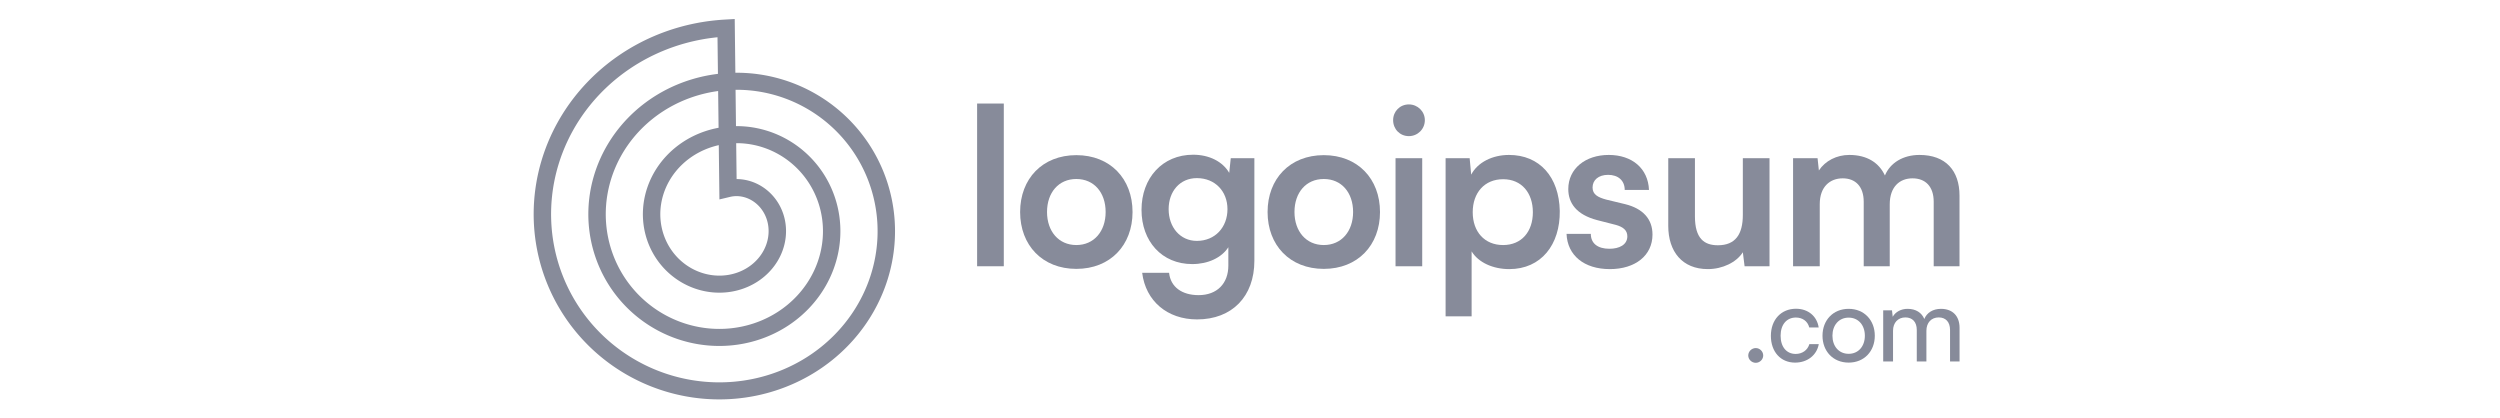 <svg width="239" height="40" viewBox="0 0 239 40" fill="none" xmlns="http://www.w3.org/2000/svg">
<path d="M95.963 25.454V9.898H93.412V25.454H95.963Z" fill="#878B9A"/>
<path d="M97.524 20.269C97.524 23.447 99.657 25.705 102.898 25.705C106.138 25.705 108.271 23.447 108.271 20.269C108.271 17.091 106.138 14.832 102.898 14.832C99.657 14.832 97.524 17.091 97.524 20.269ZM100.096 20.269C100.096 18.408 101.204 17.112 102.898 17.112C104.591 17.112 105.699 18.408 105.699 20.269C105.699 22.109 104.591 23.426 102.898 23.426C101.204 23.426 100.096 22.109 100.096 20.269Z" fill="#878B9A"/>
<path d="M109.129 20.06C109.129 23.071 111.074 25.246 113.98 25.246C115.486 25.246 116.782 24.639 117.43 23.636V25.392C117.43 27.086 116.364 28.215 114.586 28.215C112.997 28.215 111.91 27.441 111.764 26.082H109.192C109.526 28.779 111.596 30.536 114.44 30.536C117.786 30.536 119.918 28.34 119.918 24.932V15.126H117.66L117.514 16.526C116.886 15.439 115.59 14.791 114.064 14.791C111.116 14.791 109.129 17.028 109.129 20.06ZM111.722 19.997C111.722 18.283 112.809 17.028 114.419 17.028C116.176 17.028 117.346 18.304 117.346 19.997C117.346 21.712 116.176 23.029 114.419 23.029C112.83 23.029 111.722 21.733 111.722 19.997Z" fill="#878B9A"/>
<path d="M121.181 20.269C121.181 23.447 123.313 25.705 126.554 25.705C129.795 25.705 131.928 23.447 131.928 20.269C131.928 17.091 129.795 14.832 126.554 14.832C123.313 14.832 121.181 17.091 121.181 20.269ZM123.752 20.269C123.752 18.408 124.861 17.112 126.554 17.112C128.248 17.112 129.356 18.408 129.356 20.269C129.356 22.109 128.248 23.426 126.554 23.426C124.861 23.426 123.752 22.109 123.752 20.269Z" fill="#878B9A"/>
<path d="M134.689 13.014C135.525 13.014 136.215 12.345 136.215 11.487C136.215 10.651 135.525 9.982 134.689 9.982C133.831 9.982 133.183 10.651 133.183 11.487C133.183 12.345 133.831 13.014 134.689 13.014ZM133.413 25.455H135.964V15.126H133.413V25.455Z" fill="#878B9A"/>
<path d="M138.199 30.243H140.687V24.033C141.336 25.099 142.736 25.727 144.284 25.727C147.336 25.727 149.156 23.385 149.114 20.165C149.051 16.924 147.19 14.812 144.263 14.812C142.695 14.812 141.273 15.502 140.646 16.694L140.499 15.126H138.199V30.243ZM140.792 20.29C140.792 18.429 141.921 17.133 143.698 17.133C145.476 17.133 146.542 18.45 146.542 20.29C146.542 22.13 145.476 23.427 143.698 23.427C141.921 23.427 140.792 22.151 140.792 20.29Z" fill="#878B9A"/>
<path d="M149.761 22.36C149.844 24.409 151.433 25.727 153.901 25.727C156.326 25.727 157.978 24.43 157.978 22.423C157.978 20.938 157.058 19.935 155.364 19.517L153.545 19.078C152.772 18.868 152.249 18.597 152.249 17.927C152.249 17.217 152.813 16.715 153.733 16.715C154.695 16.715 155.323 17.258 155.323 18.157H157.643C157.56 16.108 156.033 14.812 153.796 14.812C151.58 14.812 149.928 16.108 149.928 18.074C149.928 19.412 150.702 20.52 152.688 21.043L154.486 21.503C155.155 21.691 155.573 22.005 155.573 22.59C155.573 23.406 154.8 23.782 153.859 23.782C152.73 23.782 152.082 23.259 152.082 22.36H149.761Z" fill="#878B9A"/>
<path d="M163.27 25.726C164.671 25.726 166.009 25.078 166.615 24.116L166.783 25.455H169.166V15.126H166.615V20.541C166.615 22.402 165.904 23.447 164.232 23.447C162.935 23.447 162.036 22.82 162.036 20.687V15.126H159.485V21.586C159.485 24.054 160.824 25.726 163.27 25.726Z" fill="#878B9A"/>
<path d="M173.968 25.455V19.517C173.968 17.844 174.951 17.049 176.164 17.049C177.376 17.049 178.171 17.823 178.171 19.287V25.455H180.659V19.538C180.659 17.844 181.621 17.049 182.834 17.049C184.067 17.049 184.862 17.823 184.862 19.287V25.455H187.329V18.701C187.329 16.317 186.012 14.812 183.503 14.812C181.935 14.812 180.701 15.565 180.199 16.777C179.635 15.565 178.505 14.812 176.791 14.812C175.578 14.812 174.491 15.377 173.885 16.297L173.759 15.126H171.417V25.455H173.968Z" fill="#878B9A"/>
<path d="M167.853 34.685C168.233 34.685 168.563 34.365 168.563 33.985C168.563 33.595 168.233 33.275 167.853 33.275C167.463 33.275 167.133 33.595 167.133 33.985C167.133 34.365 167.463 34.685 167.853 34.685Z" fill="#878B9A"/>
<path d="M169.296 32.106C169.296 33.636 170.236 34.666 171.606 34.666C172.786 34.666 173.686 33.956 173.876 32.896H172.976C172.806 33.486 172.286 33.836 171.666 33.836C170.786 33.836 170.226 33.156 170.226 32.096C170.226 31.016 170.816 30.356 171.686 30.356C172.286 30.356 172.806 30.676 172.966 31.306H173.866C173.706 30.236 172.866 29.516 171.696 29.516C170.276 29.516 169.296 30.566 169.296 32.106Z" fill="#878B9A"/>
<path d="M174.231 32.095C174.231 33.565 175.231 34.665 176.731 34.665C178.231 34.665 179.231 33.565 179.231 32.095C179.231 30.625 178.231 29.525 176.731 29.525C175.231 29.525 174.231 30.625 174.231 32.095ZM175.181 32.095C175.181 31.095 175.791 30.365 176.731 30.365C177.671 30.365 178.281 31.095 178.281 32.095C178.281 33.095 177.671 33.825 176.731 33.825C175.791 33.825 175.181 33.095 175.181 32.095Z" fill="#878B9A"/>
<path d="M180.974 34.555V31.615C180.974 30.845 181.454 30.345 182.154 30.345C182.824 30.345 183.244 30.775 183.244 31.545V34.555H184.164V31.625C184.164 30.845 184.634 30.345 185.344 30.345C186.004 30.345 186.424 30.775 186.424 31.545V34.555H187.334V31.345C187.334 30.215 186.674 29.525 185.554 29.525C184.794 29.525 184.204 29.895 183.964 30.495C183.714 29.895 183.164 29.525 182.364 29.525C181.754 29.525 181.214 29.805 180.944 30.285L180.874 29.665H180.034V34.555H180.974Z" fill="#878B9A"/>
<path fill-rule="evenodd" clip-rule="evenodd" d="M51.018 20.396L51.02 20.214L51.023 20.032L51.029 19.849L51.036 19.667L51.045 19.485L51.057 19.302L51.07 19.12L51.084 18.938L51.101 18.756L51.12 18.574L51.14 18.392L51.163 18.21L51.187 18.029L51.213 17.847L51.241 17.666L51.271 17.485L51.302 17.304L51.336 17.123L51.371 16.943L51.409 16.763L51.448 16.583L51.489 16.404L51.532 16.224L51.576 16.046L51.623 15.867L51.671 15.689L51.722 15.512L51.774 15.335L51.828 15.158L51.883 14.982L51.941 14.806L52.001 14.63L52.062 14.455L52.125 14.281L52.19 14.107L52.256 13.934L52.325 13.762L52.395 13.59L52.467 13.418L52.541 13.248L52.617 13.078L52.694 12.908L52.773 12.74L52.854 12.572L52.937 12.404L53.021 12.238L53.107 12.072L53.195 11.907L53.285 11.743L53.376 11.58L53.469 11.417L53.564 11.255L53.66 11.095L53.759 10.935L53.858 10.776L53.96 10.618L54.063 10.461L54.168 10.304L54.274 10.149L54.382 9.995L54.492 9.842L54.603 9.689L54.716 9.538L54.831 9.388L54.947 9.239L55.064 9.091L55.184 8.944L55.304 8.798L55.427 8.654L55.55 8.51L55.676 8.368L55.803 8.226L55.931 8.086L56.061 7.948L56.192 7.81L56.325 7.674L56.459 7.539L56.595 7.405L56.732 7.272L56.87 7.141L57.01 7.011L57.152 6.882L57.294 6.755L57.438 6.629L57.584 6.505L57.73 6.381L57.878 6.26L58.028 6.139L58.178 6.02L58.33 5.903L58.483 5.786L58.638 5.672L58.793 5.559L58.95 5.447L59.108 5.337L59.267 5.228L59.428 5.121L59.589 5.015L59.752 4.911L59.916 4.809L60.081 4.708L60.247 4.608L60.414 4.51L60.582 4.414L60.751 4.32L60.922 4.227L61.093 4.135L61.265 4.046L61.438 3.957L61.613 3.871L61.788 3.786L61.964 3.703L62.141 3.622L62.319 3.542L62.498 3.465L62.678 3.388L62.858 3.314L63.04 3.241L63.222 3.17L63.405 3.101L63.589 3.034L63.773 2.968L63.958 2.904L64.144 2.842L64.331 2.782L64.518 2.723L64.706 2.667L64.895 2.612L65.084 2.559L65.274 2.508L65.465 2.458L65.656 2.411L65.848 2.365L66.04 2.322L66.233 2.28L66.426 2.24L66.62 2.202L66.814 2.165L67.008 2.131L67.204 2.099L67.399 2.068L67.595 2.039L67.791 2.013L67.987 1.988L68.184 1.965L68.382 1.944L68.579 1.925L68.777 1.908L68.975 1.892L69.173 1.879L70.239 1.818L70.3 6.954L70.334 6.953L70.482 6.953L70.629 6.954L70.776 6.957L70.923 6.961L71.071 6.967L71.218 6.974L71.365 6.982L71.513 6.992L71.66 7.003L71.807 7.016L71.954 7.03L72.102 7.046L72.249 7.063L72.396 7.082L72.543 7.102L72.689 7.124L72.836 7.147L72.982 7.171L73.128 7.197L73.275 7.224L73.42 7.253L73.566 7.283L73.711 7.315L73.856 7.348L74.001 7.383L74.146 7.419L74.29 7.456L74.434 7.495L74.578 7.536L74.721 7.577L74.864 7.621L75.007 7.665L75.149 7.711L75.29 7.759L75.432 7.807L75.573 7.858L75.713 7.909L75.853 7.963L75.993 8.017L76.132 8.073L76.27 8.13L76.409 8.189L76.546 8.249L76.683 8.31L76.819 8.373L76.955 8.437L77.091 8.503L77.225 8.57L77.359 8.638L77.493 8.708L77.625 8.779L77.757 8.851L77.889 8.925L78.019 9L78.149 9.076L78.279 9.154L78.407 9.232L78.535 9.313L78.662 9.394L78.788 9.477L78.914 9.561L79.038 9.646L79.162 9.733L79.285 9.821L79.408 9.91L79.529 10L79.649 10.092L79.769 10.185L79.888 10.279L80.005 10.374L80.122 10.47L80.238 10.568L80.353 10.667L80.467 10.767L80.58 10.868L80.692 10.97L80.803 11.074L80.914 11.179L81.023 11.284L81.131 11.391L81.238 11.499L81.344 11.608L81.448 11.719L81.552 11.83L81.655 11.942L81.757 12.056L81.857 12.17L81.956 12.286L82.055 12.402L82.152 12.52L82.248 12.639L82.342 12.758L82.436 12.879L82.528 13L82.619 13.123L82.709 13.246L82.798 13.371L82.885 13.496L82.972 13.622L83.057 13.749L83.14 13.877L83.223 14.007L83.304 14.136L83.384 14.267L83.462 14.399L83.54 14.531L83.616 14.664L83.69 14.798L83.763 14.933L83.835 15.068L83.906 15.205L83.975 15.342L84.043 15.48L84.109 15.618L84.174 15.758L84.238 15.898L84.3 16.038L84.361 16.18L84.421 16.322L84.479 16.464L84.535 16.608L84.59 16.752L84.644 16.896L84.696 17.041L84.747 17.187L84.796 17.334L84.844 17.48L84.89 17.628L84.935 17.776L84.978 17.924L85.02 18.073L85.06 18.223L85.099 18.372L85.136 18.523L85.172 18.673L85.206 18.825L85.239 18.976L85.27 19.128L85.3 19.281L85.328 19.433L85.354 19.587L85.379 19.74L85.403 19.893L85.424 20.048L85.445 20.202L85.463 20.357L85.48 20.511L85.496 20.666L85.51 20.822L85.522 20.977L85.533 21.133L85.542 21.289L85.549 21.445L85.555 21.601L85.56 21.758L85.562 21.914L85.564 22.07L85.563 22.227L85.561 22.384L85.557 22.541L85.552 22.697L85.545 22.854L85.537 23.011L85.526 23.168L85.515 23.325L85.501 23.481L85.486 23.638L85.47 23.795L85.451 23.951L85.432 24.108L85.41 24.264L85.387 24.42L85.363 24.576L85.336 24.732L85.308 24.887L85.279 25.043L85.248 25.198L85.215 25.353L85.181 25.508L85.145 25.663L85.107 25.817L85.068 25.971L85.028 26.124L84.985 26.277L84.941 26.43L84.896 26.583L84.849 26.735L84.8 26.887L84.75 27.038L84.698 27.189L84.645 27.34L84.59 27.49L84.533 27.639L84.475 27.788L84.415 27.937L84.354 28.085L84.291 28.233L84.227 28.38L84.161 28.526L84.094 28.672L84.025 28.817L83.955 28.962L83.883 29.106L83.809 29.25L83.734 29.392L83.658 29.534L83.58 29.676L83.501 29.817L83.42 29.956L83.337 30.096L83.254 30.234L83.168 30.372L83.082 30.509L82.993 30.645L82.904 30.78L82.813 30.915L82.72 31.049L82.626 31.182L82.531 31.314L82.434 31.445L82.336 31.575L82.237 31.704L82.136 31.833L82.034 31.96L81.93 32.087L81.825 32.212L81.719 32.337L81.612 32.461L81.503 32.583L81.392 32.705L81.281 32.826L81.168 32.945L81.054 33.064L80.939 33.181L80.822 33.297L80.704 33.413L80.585 33.527L80.465 33.64L80.344 33.752L80.221 33.863L80.097 33.972L79.972 34.081L79.846 34.188L79.718 34.294L79.59 34.399L79.46 34.503L79.329 34.605L79.198 34.706L79.064 34.806L78.93 34.905L78.795 35.002L78.659 35.099L78.522 35.193L78.383 35.287L78.244 35.379L78.104 35.47L77.963 35.56L77.82 35.648L77.677 35.735L77.533 35.82L77.388 35.904L77.242 35.987L77.094 36.068L76.947 36.148L76.798 36.227L76.648 36.304L76.498 36.38L76.346 36.454L76.194 36.527L76.041 36.598L75.887 36.668L75.733 36.736L75.577 36.803L75.421 36.868L75.264 36.932L75.107 36.995L74.949 37.055L74.79 37.115L74.63 37.172L74.47 37.229L74.309 37.283L74.147 37.337L73.985 37.388L73.822 37.438L73.659 37.487L73.495 37.533L73.33 37.579L73.165 37.622L73 37.664L72.834 37.705L72.667 37.744L72.5 37.781L72.333 37.817L72.165 37.851L71.996 37.883L71.828 37.914L71.659 37.943L71.489 37.97L71.319 37.996L71.149 38.02L70.978 38.042L70.808 38.063L70.636 38.082L70.465 38.1L70.293 38.116L70.122 38.13L69.95 38.142L69.777 38.153L69.605 38.162L69.432 38.169L69.259 38.175L69.086 38.179L68.913 38.181L68.74 38.182L68.567 38.181L68.394 38.178L68.22 38.174L68.047 38.167L67.874 38.159L67.7 38.15L67.527 38.139L67.354 38.126L67.18 38.111L67.007 38.094L66.834 38.076L66.661 38.056L66.488 38.035L66.316 38.012L66.143 37.987L65.971 37.96L65.799 37.932L65.627 37.902L65.455 37.87L65.284 37.836L65.113 37.801L64.942 37.764L64.771 37.726L64.601 37.686L64.431 37.644L64.261 37.6L64.092 37.555L63.924 37.508L63.755 37.459L63.587 37.409L63.42 37.357L63.253 37.303L63.086 37.248L62.92 37.191L62.755 37.132L62.59 37.072L62.425 37.01L62.261 36.947L62.098 36.882L61.935 36.815L61.773 36.746L61.612 36.676L61.451 36.605L61.291 36.531L61.131 36.456L60.972 36.38L60.815 36.302L60.657 36.222L60.501 36.141L60.345 36.058L60.19 35.974L60.036 35.888L59.882 35.801L59.73 35.712L59.578 35.621L59.427 35.529L59.277 35.435L59.128 35.34L58.98 35.244L58.833 35.146L58.686 35.046L58.541 34.945L58.397 34.843L58.253 34.739L58.111 34.633L57.97 34.526L57.83 34.418L57.69 34.309L57.552 34.197L57.415 34.085L57.279 33.971L57.144 33.856L57.01 33.739L56.878 33.621L56.746 33.502L56.616 33.381L56.487 33.259L56.359 33.136L56.232 33.011L56.107 32.885L55.983 32.758L55.86 32.629L55.738 32.5L55.617 32.369L55.498 32.236L55.381 32.103L55.264 31.968L55.149 31.832L55.035 31.695L54.923 31.557L54.812 31.418L54.702 31.277L54.593 31.136L54.486 30.993L54.381 30.849L54.277 30.704L54.174 30.558L54.073 30.411L53.974 30.262L53.875 30.113L53.779 29.963L53.683 29.812L53.59 29.659L53.498 29.506L53.407 29.352L53.318 29.197L53.23 29.041L53.144 28.884L53.06 28.726L52.977 28.567L52.896 28.407L52.816 28.247L52.738 28.085L52.662 27.923L52.587 27.76L52.514 27.596L52.442 27.432L52.373 27.266L52.304 27.1L52.238 26.933L52.173 26.766L52.11 26.597L52.049 26.428L51.989 26.259L51.931 26.088L51.875 25.918L51.82 25.746L51.767 25.574L51.716 25.401L51.667 25.228L51.62 25.054L51.574 24.879L51.53 24.704L51.488 24.529L51.447 24.353L51.409 24.177L51.372 24L51.337 23.823L51.303 23.645L51.272 23.467L51.242 23.288L51.215 23.11L51.188 22.93L51.164 22.751L51.142 22.571L51.121 22.391L51.103 22.21L51.086 22.03L51.071 21.849L51.058 21.668L51.047 21.487L51.037 21.305L51.03 21.124L51.024 20.942L51.02 20.76L51.018 20.578L51.018 20.396ZM68.635 7.061L68.593 3.561L68.554 3.565L68.373 3.584L68.193 3.605L68.013 3.628L67.833 3.652L67.654 3.678L67.475 3.706L67.296 3.736L67.118 3.768L66.94 3.801L66.763 3.836L66.586 3.872L66.409 3.911L66.234 3.951L66.058 3.992L65.883 4.036L65.709 4.081L65.535 4.128L65.362 4.176L65.189 4.226L65.017 4.278L64.845 4.332L64.674 4.387L64.504 4.444L64.335 4.502L64.166 4.562L63.998 4.624L63.83 4.687L63.664 4.752L63.498 4.819L63.333 4.887L63.168 4.956L63.005 5.028L62.842 5.101L62.68 5.175L62.519 5.251L62.358 5.328L62.199 5.407L62.041 5.488L61.883 5.57L61.727 5.653L61.571 5.738L61.416 5.825L61.262 5.913L61.11 6.002L60.958 6.093L60.807 6.185L60.657 6.279L60.508 6.374L60.361 6.471L60.214 6.569L60.069 6.668L59.924 6.769L59.781 6.871L59.639 6.974L59.497 7.079L59.358 7.185L59.219 7.293L59.081 7.402L58.945 7.511L58.809 7.623L58.675 7.735L58.543 7.849L58.411 7.964L58.281 8.081L58.152 8.198L58.024 8.317L57.898 8.437L57.772 8.558L57.648 8.68L57.526 8.803L57.404 8.928L57.285 9.054L57.166 9.18L57.049 9.308L56.933 9.437L56.819 9.567L56.705 9.698L56.594 9.83L56.483 9.963L56.375 10.098L56.267 10.233L56.161 10.369L56.057 10.506L55.954 10.644L55.852 10.783L55.752 10.922L55.654 11.063L55.556 11.205L55.461 11.348L55.367 11.491L55.274 11.635L55.183 11.78L55.093 11.926L55.005 12.073L54.919 12.22L54.834 12.369L54.751 12.518L54.669 12.667L54.589 12.818L54.51 12.969L54.433 13.121L54.358 13.274L54.284 13.427L54.212 13.581L54.141 13.735L54.072 13.89L54.005 14.046L53.939 14.202L53.875 14.359L53.813 14.516L53.752 14.674L53.693 14.832L53.635 14.991L53.579 15.151L53.525 15.31L53.473 15.471L53.422 15.632L53.373 15.793L53.325 15.954L53.279 16.116L53.235 16.278L53.193 16.441L53.152 16.604L53.113 16.767L53.076 16.93L53.04 17.094L53.006 17.259L52.974 17.423L52.943 17.587L52.914 17.752L52.887 17.917L52.862 18.082L52.838 18.247L52.816 18.413L52.795 18.578L52.777 18.744L52.76 18.91L52.745 19.076L52.731 19.241L52.719 19.407L52.709 19.573L52.701 19.739L52.694 19.905L52.689 20.071L52.686 20.237L52.684 20.403L52.684 20.569L52.686 20.734L52.69 20.9L52.695 21.066L52.702 21.231L52.71 21.396L52.721 21.561L52.733 21.726L52.746 21.89L52.761 22.055L52.778 22.219L52.797 22.383L52.817 22.546L52.839 22.709L52.863 22.872L52.888 23.035L52.915 23.198L52.944 23.36L52.974 23.521L53.006 23.682L53.039 23.843L53.075 24.004L53.111 24.164L53.15 24.323L53.19 24.482L53.231 24.641L53.275 24.799L53.319 24.956L53.366 25.114L53.414 25.27L53.463 25.426L53.514 25.581L53.567 25.736L53.621 25.89L53.677 26.044L53.735 26.197L53.794 26.349L53.854 26.501L53.916 26.652L53.979 26.802L54.044 26.952L54.111 27.101L54.179 27.249L54.248 27.396L54.319 27.543L54.391 27.689L54.465 27.834L54.54 27.978L54.617 28.122L54.695 28.264L54.775 28.406L54.855 28.547L54.938 28.687L55.022 28.826L55.107 28.964L55.193 29.102L55.281 29.238L55.37 29.374L55.461 29.508L55.552 29.642L55.646 29.774L55.74 29.906L55.836 30.037L55.933 30.166L56.031 30.295L56.131 30.422L56.231 30.549L56.334 30.674L56.437 30.799L56.541 30.922L56.647 31.044L56.754 31.165L56.862 31.285L56.971 31.404L57.082 31.522L57.193 31.638L57.306 31.754L57.42 31.868L57.535 31.981L57.651 32.093L57.768 32.204L57.886 32.313L58.005 32.421L58.126 32.529L58.247 32.634L58.369 32.739L58.492 32.842L58.617 32.944L58.742 33.045L58.868 33.144L58.995 33.242L59.123 33.339L59.253 33.435L59.383 33.529L59.513 33.622L59.645 33.713L59.778 33.804L59.911 33.892L60.045 33.98L60.18 34.066L60.316 34.151L60.453 34.234L60.59 34.316L60.729 34.397L60.867 34.476L61.007 34.554L61.148 34.63L61.289 34.705L61.431 34.779L61.573 34.851L61.716 34.922L61.86 34.991L62.004 35.059L62.149 35.125L62.295 35.19L62.441 35.254L62.588 35.316L62.735 35.376L62.883 35.435L63.031 35.492L63.18 35.548L63.33 35.603L63.479 35.656L63.63 35.708L63.781 35.758L63.932 35.806L64.083 35.853L64.235 35.899L64.388 35.943L64.54 35.985L64.693 36.026L64.847 36.066L65 36.104L65.154 36.14L65.309 36.175L65.463 36.208L65.618 36.24L65.773 36.27L65.928 36.299L66.084 36.326L66.239 36.352L66.395 36.376L66.551 36.398L66.707 36.419L66.864 36.439L67.02 36.457L67.176 36.473L67.333 36.488L67.49 36.502L67.646 36.513L67.803 36.523L67.96 36.532L68.116 36.539L68.273 36.545L68.43 36.549L68.586 36.551L68.743 36.552L68.899 36.552L69.055 36.55L69.212 36.546L69.368 36.541L69.524 36.534L69.68 36.526L69.835 36.517L69.99 36.505L70.146 36.493L70.301 36.478L70.456 36.462L70.61 36.445L70.764 36.426L70.918 36.406L71.072 36.385L71.225 36.361L71.378 36.336L71.531 36.31L71.683 36.282L71.835 36.253L71.987 36.223L72.138 36.19L72.289 36.157L72.439 36.122L72.589 36.085L72.738 36.047L72.887 36.008L73.035 35.967L73.183 35.925L73.331 35.881L73.478 35.836L73.624 35.789L73.77 35.742L73.915 35.692L74.059 35.642L74.204 35.589L74.347 35.536L74.49 35.481L74.632 35.425L74.773 35.367L74.914 35.308L75.054 35.248L75.193 35.186L75.332 35.123L75.47 35.059L75.607 34.993L75.743 34.927L75.879 34.858L76.014 34.789L76.148 34.718L76.281 34.646L76.414 34.573L76.545 34.498L76.676 34.423L76.806 34.346L76.935 34.267L77.064 34.188L77.191 34.107L77.317 34.025L77.443 33.942L77.567 33.858L77.691 33.773L77.813 33.686L77.935 33.598L78.056 33.509L78.176 33.419L78.294 33.328L78.412 33.236L78.529 33.143L78.644 33.048L78.759 32.953L78.873 32.856L78.985 32.758L79.097 32.66L79.207 32.56L79.317 32.459L79.425 32.358L79.532 32.255L79.638 32.151L79.743 32.047L79.847 31.941L79.949 31.834L80.051 31.727L80.151 31.619L80.25 31.509L80.348 31.399L80.445 31.287L80.54 31.175L80.635 31.062L80.728 30.949L80.819 30.834L80.91 30.718L80.999 30.602L81.088 30.485L81.175 30.367L81.26 30.248L81.345 30.129L81.428 30.009L81.51 29.888L81.59 29.767L81.669 29.644L81.748 29.521L81.824 29.397L81.899 29.273L81.973 29.147L82.046 29.022L82.117 28.895L82.187 28.768L82.256 28.641L82.323 28.512L82.389 28.384L82.454 28.255L82.517 28.125L82.579 27.994L82.639 27.863L82.698 27.732L82.756 27.6L82.812 27.467L82.868 27.334L82.921 27.201L82.973 27.067L83.024 26.933L83.073 26.798L83.121 26.663L83.168 26.527L83.213 26.392L83.256 26.256L83.299 26.119L83.339 25.982L83.379 25.845L83.417 25.707L83.453 25.57L83.488 25.432L83.522 25.293L83.554 25.155L83.585 25.016L83.614 24.877L83.642 24.738L83.669 24.598L83.694 24.459L83.717 24.319L83.739 24.179L83.76 24.039L83.779 23.899L83.797 23.759L83.813 23.619L83.828 23.478L83.842 23.338L83.853 23.198L83.864 23.057L83.873 22.917L83.881 22.776L83.887 22.635L83.892 22.495L83.895 22.355L83.897 22.214L83.897 22.074L83.896 21.934L83.894 21.794L83.89 21.653L83.885 21.514L83.878 21.374L83.87 21.234L83.86 21.095L83.849 20.956L83.837 20.817L83.823 20.678L83.808 20.539L83.791 20.401L83.773 20.263L83.753 20.125L83.732 19.987L83.71 19.85L83.686 19.713L83.661 19.576L83.635 19.44L83.607 19.304L83.578 19.168L83.547 19.034L83.515 18.898L83.482 18.764L83.447 18.63L83.411 18.497L83.374 18.363L83.335 18.23L83.295 18.098L83.254 17.967L83.211 17.835L83.167 17.705L83.121 17.574L83.075 17.445L83.027 17.315L82.978 17.187L82.927 17.058L82.875 16.931L82.822 16.804L82.768 16.678L82.712 16.552L82.656 16.427L82.597 16.302L82.538 16.179L82.477 16.056L82.415 15.933L82.353 15.812L82.288 15.69L82.223 15.57L82.156 15.45L82.088 15.332L82.02 15.213L81.949 15.096L81.878 14.979L81.806 14.863L81.732 14.748L81.657 14.634L81.582 14.52L81.505 14.408L81.427 14.296L81.347 14.185L81.267 14.075L81.186 13.966L81.103 13.857L81.02 13.75L80.936 13.643L80.85 13.537L80.763 13.432L80.676 13.328L80.587 13.225L80.498 13.123L80.407 13.022L80.316 12.922L80.223 12.823L80.13 12.725L80.035 12.627L79.94 12.531L79.844 12.436L79.746 12.341L79.648 12.248L79.549 12.156L79.449 12.065L79.349 11.975L79.247 11.886L79.145 11.798L79.041 11.71L78.937 11.624L78.832 11.54L78.727 11.456L78.62 11.373L78.513 11.292L78.405 11.211L78.296 11.132L78.186 11.054L78.076 10.977L77.965 10.901L77.853 10.826L77.741 10.752L77.628 10.68L77.514 10.608L77.4 10.538L77.285 10.469L77.169 10.401L77.053 10.335L76.936 10.269L76.819 10.205L76.701 10.142L76.582 10.079L76.463 10.019L76.343 9.959L76.223 9.901L76.102 9.844L75.981 9.788L75.859 9.734L75.737 9.68L75.61 9.626L75.491 9.577L75.367 9.527L75.243 9.479L75.119 9.432L74.994 9.386L74.869 9.341L74.743 9.298L74.617 9.255L74.491 9.215L74.364 9.175L74.237 9.137L74.11 9.1L73.982 9.064L73.854 9.029L73.726 8.996L73.598 8.964L73.469 8.933L73.341 8.904L73.212 8.876L73.082 8.849L72.953 8.823L72.823 8.799L72.693 8.776L72.564 8.754L72.433 8.734L72.303 8.715L72.173 8.697L72.043 8.68L71.912 8.665L71.782 8.651L71.651 8.639L71.52 8.627L71.39 8.617L71.259 8.608L71.129 8.601L70.998 8.595L70.867 8.59L70.737 8.586L70.606 8.584L70.476 8.582L70.345 8.583L70.319 8.583L70.36 12.058L70.434 12.057L70.529 12.058L70.625 12.059L70.72 12.062L70.816 12.065L70.911 12.069L71.007 12.075L71.103 12.081L71.198 12.088L71.294 12.096L71.389 12.105L71.485 12.115L71.581 12.126L71.676 12.138L71.772 12.151L71.867 12.165L71.963 12.18L72.058 12.195L72.153 12.212L72.248 12.23L72.343 12.248L72.438 12.268L72.533 12.288L72.627 12.31L72.722 12.332L72.816 12.356L72.91 12.38L73.004 12.405L73.098 12.431L73.192 12.459L73.285 12.487L73.379 12.516L73.471 12.546L73.564 12.576L73.657 12.608L73.749 12.641L73.841 12.675L73.933 12.71L74.024 12.745L74.115 12.782L74.206 12.819L74.296 12.858L74.386 12.897L74.476 12.937L74.566 12.978L74.655 13.02L74.744 13.063L74.832 13.107L74.92 13.152L75.008 13.198L75.095 13.244L75.182 13.292L75.268 13.34L75.354 13.39L75.439 13.44L75.525 13.491L75.609 13.543L75.693 13.596L75.777 13.649L75.86 13.704L75.943 13.759L76.025 13.816L76.106 13.873L76.188 13.931L76.268 13.989L76.348 14.049L76.428 14.11L76.507 14.171L76.585 14.233L76.663 14.296L76.74 14.36L76.816 14.425L76.892 14.49L76.968 14.556L77.042 14.623L77.117 14.691L77.19 14.759L77.263 14.829L77.335 14.899L77.406 14.97L77.477 15.041L77.547 15.114L77.617 15.187L77.685 15.261L77.753 15.335L77.82 15.411L77.887 15.487L77.953 15.564L78.018 15.641L78.082 15.719L78.146 15.798L78.209 15.878L78.271 15.958L78.332 16.039L78.392 16.121L78.452 16.203L78.511 16.286L78.569 16.369L78.626 16.453L78.683 16.538L78.738 16.624L78.793 16.71L78.847 16.796L78.9 16.884L78.952 16.971L79.003 17.06L79.054 17.149L79.103 17.238L79.152 17.328L79.2 17.419L79.247 17.51L79.293 17.602L79.338 17.694L79.382 17.787L79.425 17.88L79.467 17.974L79.509 18.068L79.549 18.163L79.589 18.258L79.627 18.354L79.665 18.45L79.701 18.546L79.737 18.643L79.772 18.741L79.805 18.838L79.838 18.936L79.87 19.035L79.9 19.134L79.93 19.233L79.959 19.333L79.987 19.433L80.013 19.534L80.039 19.634L80.064 19.735L80.087 19.837L80.11 19.939L80.131 20.041L80.152 20.143L80.171 20.245L80.19 20.348L80.207 20.451L80.224 20.555L80.239 20.658L80.253 20.762L80.266 20.866L80.278 20.97L80.29 21.075L80.299 21.179L80.308 21.284L80.316 21.389L80.323 21.494L80.329 21.599L80.333 21.705L80.337 21.81L80.339 21.916L80.341 22.021L80.341 22.127L80.34 22.233L80.338 22.339L80.335 22.445L80.331 22.551L80.326 22.657L80.32 22.763L80.312 22.869L80.304 22.976L80.294 23.082L80.284 23.188L80.272 23.294L80.259 23.4L80.245 23.506L80.23 23.612L80.214 23.718L80.197 23.823L80.178 23.929L80.159 24.034L80.138 24.14L80.116 24.245L80.094 24.35L80.07 24.455L80.045 24.56L80.019 24.665L79.991 24.769L79.963 24.873L79.934 24.978L79.903 25.081L79.872 25.185L79.839 25.288L79.805 25.392L79.77 25.494L79.735 25.597L79.698 25.7L79.66 25.802L79.62 25.903L79.58 26.005L79.539 26.106L79.497 26.207L79.453 26.307L79.409 26.407L79.363 26.507L79.317 26.606L79.269 26.705L79.22 26.803L79.17 26.902L79.12 26.999L79.068 27.096L79.015 27.193L78.961 27.29L78.906 27.386L78.85 27.481L78.793 27.576L78.735 27.67L78.676 27.764L78.616 27.858L78.555 27.951L78.493 28.043L78.43 28.135L78.366 28.226L78.301 28.317L78.235 28.407L78.168 28.496L78.1 28.585L78.031 28.673L77.961 28.761L77.89 28.848L77.819 28.934L77.746 29.02L77.672 29.105L77.598 29.19L77.522 29.274L77.446 29.357L77.369 29.439L77.291 29.521L77.212 29.602L77.132 29.682L77.051 29.761L76.969 29.84L76.886 29.918L76.803 29.995L76.719 30.072L76.634 30.148L76.548 30.223L76.461 30.297L76.373 30.37L76.285 30.442L76.196 30.514L76.106 30.585L76.015 30.655L75.923 30.724L75.831 30.792L75.738 30.86L75.644 30.927L75.549 30.992L75.454 31.057L75.358 31.121L75.261 31.184L75.163 31.246L75.065 31.307L74.966 31.367L74.867 31.427L74.766 31.485L74.665 31.542L74.564 31.599L74.462 31.654L74.359 31.709L74.255 31.762L74.151 31.815L74.046 31.867L73.941 31.917L73.835 31.967L73.728 32.015L73.621 32.063L73.513 32.109L73.405 32.155L73.296 32.199L73.187 32.243L73.077 32.285L72.967 32.327L72.856 32.367L72.745 32.406L72.633 32.444L72.521 32.481L72.408 32.517L72.295 32.552L72.182 32.586L72.068 32.618L71.953 32.65L71.838 32.681L71.723 32.71L71.608 32.738L71.492 32.765L71.376 32.791L71.259 32.816L71.142 32.84L71.025 32.863L70.907 32.884L70.789 32.904L70.671 32.924L70.553 32.942L70.434 32.959L70.315 32.974L70.196 32.989L70.076 33.002L69.957 33.015L69.837 33.026L69.717 33.036L69.597 33.044L69.476 33.052L69.356 33.058L69.235 33.063L69.114 33.067L68.993 33.07L68.873 33.072L68.751 33.072L68.63 33.072L68.509 33.07L68.388 33.066L68.266 33.062L68.145 33.057L68.023 33.05L67.902 33.042L67.781 33.033L67.659 33.023L67.538 33.011L67.416 32.998L67.295 32.984L67.174 32.969L67.053 32.953L66.932 32.935L66.811 32.917L66.69 32.897L66.569 32.876L66.449 32.853L66.329 32.83L66.208 32.805L66.088 32.779L65.968 32.752L65.849 32.724L65.729 32.694L65.61 32.663L65.491 32.631L65.372 32.598L65.254 32.564L65.136 32.529L65.018 32.492L64.9 32.454L64.783 32.415L64.666 32.375L64.55 32.333L64.433 32.291L64.318 32.247L64.202 32.202L64.087 32.156L63.972 32.109L63.858 32.061L63.744 32.011L63.631 31.96L63.518 31.909L63.405 31.856L63.293 31.802L63.182 31.746L63.071 31.69L62.96 31.633L62.85 31.574L62.741 31.514L62.632 31.453L62.524 31.391L62.416 31.328L62.309 31.264L62.202 31.199L62.096 31.133L61.991 31.065L61.886 30.997L61.782 30.927L61.678 30.856L61.575 30.785L61.473 30.712L61.372 30.638L61.271 30.563L61.171 30.488L61.072 30.411L60.973 30.333L60.876 30.254L60.778 30.174L60.682 30.093L60.587 30.011L60.492 29.928L60.398 29.844L60.305 29.759L60.212 29.673L60.121 29.586L60.03 29.499L59.94 29.41L59.851 29.32L59.763 29.23L59.676 29.138L59.59 29.046L59.504 28.952L59.42 28.858L59.336 28.763L59.253 28.667L59.172 28.57L59.091 28.473L59.011 28.374L58.932 28.274L58.854 28.174L58.777 28.073L58.701 27.971L58.626 27.869L58.553 27.765L58.48 27.661L58.408 27.556L58.337 27.45L58.267 27.343L58.199 27.236L58.131 27.128L58.064 27.019L57.999 26.91L57.934 26.799L57.871 26.688L57.809 26.577L57.748 26.464L57.688 26.352L57.629 26.238L57.571 26.124L57.514 26.009L57.459 25.893L57.405 25.777L57.352 25.66L57.3 25.543L57.249 25.425L57.199 25.306L57.151 25.188L57.104 25.068L57.058 24.948L57.013 24.827L56.969 24.706L56.927 24.584L56.886 24.462L56.846 24.34L56.807 24.216L56.77 24.093L56.733 23.969L56.699 23.845L56.665 23.72L56.632 23.595L56.601 23.469L56.571 23.343L56.543 23.217L56.516 23.09L56.489 22.963L56.465 22.836L56.441 22.708L56.419 22.58L56.398 22.452L56.379 22.323L56.361 22.194L56.344 22.065L56.328 21.936L56.314 21.806L56.301 21.677L56.289 21.547L56.279 21.416L56.27 21.286L56.262 21.155L56.256 21.025L56.251 20.894L56.247 20.763L56.245 20.632L56.244 20.501L56.245 20.37L56.246 20.239L56.25 20.107L56.254 19.976L56.26 19.845L56.267 19.713L56.276 19.582L56.285 19.45L56.297 19.319L56.309 19.188L56.323 19.056L56.339 18.925L56.355 18.794L56.373 18.663L56.393 18.532L56.413 18.401L56.435 18.27L56.459 18.14L56.484 18.009L56.51 17.879L56.537 17.749L56.566 17.619L56.596 17.489L56.628 17.36L56.661 17.231L56.695 17.102L56.731 16.973L56.768 16.845L56.806 16.717L56.846 16.589L56.887 16.461L56.929 16.334L56.973 16.207L57.017 16.081L57.064 15.955L57.111 15.829L57.16 15.704L57.211 15.579L57.262 15.454L57.315 15.331L57.369 15.207L57.425 15.084L57.481 14.961L57.539 14.839L57.599 14.717L57.659 14.596L57.721 14.476L57.784 14.356L57.849 14.236L57.914 14.117L57.981 13.999L58.05 13.881L58.119 13.764L58.19 13.647L58.261 13.531L58.335 13.416L58.409 13.302L58.485 13.188L58.561 13.074L58.639 12.962L58.719 12.85L58.799 12.739L58.881 12.628L58.963 12.519L59.047 12.41L59.133 12.302L59.219 12.194L59.306 12.088L59.395 11.982L59.484 11.877L59.575 11.773L59.667 11.669L59.76 11.567L59.854 11.465L59.95 11.364L60.046 11.265L60.143 11.166L60.242 11.068L60.341 10.97L60.442 10.874L60.544 10.779L60.646 10.685L60.75 10.591L60.855 10.499L60.96 10.407L61.067 10.317L61.175 10.227L61.283 10.139L61.393 10.052L61.504 9.965L61.615 9.88L61.728 9.796L61.841 9.712L61.955 9.63L62.071 9.549L62.187 9.469L62.304 9.39L62.422 9.312L62.54 9.236L62.66 9.16L62.78 9.086L62.902 9.012L63.024 8.94L63.147 8.869L63.27 8.8L63.395 8.731L63.52 8.663L63.646 8.597L63.773 8.532L63.9 8.468L64.028 8.406L64.157 8.344L64.287 8.284L64.417 8.225L64.548 8.168L64.68 8.111L64.812 8.056L64.945 8.002L65.078 7.95L65.213 7.898L65.347 7.848L65.483 7.8L65.619 7.752L65.755 7.706L65.892 7.661L66.029 7.618L66.168 7.576L66.306 7.535L66.445 7.495L66.585 7.457L66.725 7.42L66.865 7.385L67.006 7.351L67.147 7.318L67.289 7.287L67.431 7.257L67.574 7.229L67.716 7.201L67.86 7.176L68.003 7.151L68.147 7.128L68.291 7.107L68.436 7.086L68.581 7.068L68.635 7.061ZM68.696 12.215L68.654 8.702L68.535 8.718L68.408 8.738L68.28 8.758L68.153 8.78L68.026 8.802L67.9 8.826L67.774 8.852L67.648 8.878L67.523 8.906L67.398 8.935L67.273 8.965L67.149 8.996L67.025 9.029L66.906 9.061L66.779 9.098L66.656 9.134L66.534 9.171L66.412 9.209L66.291 9.249L66.171 9.29L66.05 9.332L65.931 9.375L65.812 9.419L65.693 9.464L65.575 9.511L65.458 9.558L65.341 9.607L65.224 9.657L65.109 9.708L64.994 9.76L64.879 9.813L64.765 9.867L64.652 9.922L64.539 9.979L64.428 10.036L64.316 10.095L64.206 10.154L64.096 10.215L63.987 10.277L63.878 10.339L63.77 10.403L63.663 10.467L63.557 10.533L63.452 10.6L63.347 10.668L63.243 10.736L63.14 10.806L63.037 10.876L62.935 10.948L62.835 11.02L62.735 11.094L62.635 11.168L62.537 11.243L62.44 11.32L62.343 11.397L62.247 11.475L62.152 11.553L62.058 11.633L61.965 11.714L61.873 11.796L61.781 11.878L61.691 11.961L61.601 12.045L61.512 12.13L61.425 12.215L61.338 12.302L61.252 12.389L61.167 12.477L61.083 12.566L61.001 12.655L60.919 12.745L60.838 12.836L60.758 12.928L60.679 13.02L60.601 13.113L60.524 13.207L60.448 13.302L60.373 13.397L60.299 13.493L60.226 13.589L60.154 13.687L60.084 13.784L60.014 13.883L59.945 13.982L59.878 14.081L59.811 14.182L59.746 14.282L59.682 14.384L59.618 14.486L59.556 14.588L59.495 14.691L59.435 14.795L59.376 14.899L59.319 15.003L59.262 15.108L59.206 15.214L59.152 15.32L59.099 15.426L59.047 15.533L58.996 15.64L58.946 15.748L58.897 15.856L58.85 15.965L58.803 16.074L58.758 16.183L58.714 16.293L58.671 16.403L58.629 16.513L58.589 16.624L58.549 16.735L58.511 16.846L58.474 16.958L58.438 17.07L58.403 17.182L58.369 17.294L58.337 17.407L58.306 17.52L58.276 17.633L58.247 17.746L58.219 17.86L58.193 17.973L58.167 18.087L58.143 18.201L58.12 18.315L58.099 18.43L58.078 18.544L58.059 18.659L58.04 18.773L58.023 18.888L58.008 19.003L57.993 19.118L57.98 19.233L57.967 19.348L57.956 19.463L57.947 19.578L57.938 19.693L57.93 19.808L57.924 19.923L57.919 20.038L57.915 20.153L57.912 20.268L57.911 20.383L57.91 20.498L57.911 20.613L57.913 20.727L57.916 20.842L57.921 20.956L57.926 21.071L57.933 21.185L57.941 21.299L57.95 21.413L57.96 21.526L57.971 21.64L57.984 21.753L57.997 21.866L58.012 21.979L58.028 22.092L58.045 22.204L58.063 22.316L58.083 22.428L58.103 22.54L58.125 22.651L58.148 22.762L58.171 22.872L58.196 22.983L58.222 23.093L58.25 23.203L58.278 23.312L58.307 23.421L58.338 23.529L58.37 23.638L58.402 23.746L58.436 23.853L58.471 23.96L58.507 24.067L58.544 24.173L58.582 24.279L58.621 24.384L58.661 24.489L58.702 24.593L58.744 24.697L58.788 24.8L58.832 24.903L58.877 25.005L58.923 25.107L58.971 25.208L59.019 25.309L59.069 25.409L59.119 25.509L59.17 25.608L59.222 25.706L59.276 25.804L59.33 25.901L59.385 25.998L59.441 26.094L59.498 26.189L59.556 26.284L59.615 26.378L59.675 26.472L59.736 26.564L59.797 26.657L59.86 26.748L59.923 26.839L59.988 26.929L60.053 27.018L60.119 27.107L60.186 27.195L60.254 27.282L60.322 27.369L60.392 27.454L60.462 27.539L60.533 27.623L60.605 27.707L60.678 27.79L60.751 27.872L60.825 27.953L60.9 28.033L60.976 28.113L61.053 28.191L61.13 28.269L61.208 28.346L61.287 28.422L61.367 28.498L61.447 28.573L61.528 28.646L61.609 28.719L61.691 28.791L61.774 28.862L61.858 28.933L61.942 29.002L62.027 29.07L62.113 29.138L62.199 29.205L62.286 29.271L62.373 29.336L62.461 29.4L62.55 29.463L62.639 29.525L62.729 29.586L62.819 29.647L62.91 29.706L63.001 29.764L63.093 29.822L63.185 29.878L63.278 29.934L63.372 29.989L63.466 30.043L63.56 30.095L63.655 30.147L63.75 30.198L63.846 30.247L63.942 30.296L64.039 30.344L64.136 30.391L64.233 30.437L64.331 30.482L64.429 30.526L64.528 30.568L64.626 30.61L64.726 30.651L64.825 30.691L64.925 30.73L65.025 30.768L65.126 30.804L65.227 30.84L65.328 30.875L65.429 30.909L65.531 30.941L65.633 30.973L65.735 31.004L65.837 31.033L65.94 31.062L66.043 31.09L66.146 31.116L66.249 31.142L66.352 31.166L66.456 31.19L66.56 31.212L66.663 31.233L66.767 31.254L66.871 31.273L66.976 31.291L67.08 31.308L67.184 31.325L67.289 31.34L67.393 31.354L67.498 31.367L67.603 31.379L67.707 31.39L67.812 31.4L67.917 31.409L68.021 31.417L68.126 31.424L68.231 31.429L68.335 31.434L68.44 31.438L68.545 31.441L68.649 31.442L68.754 31.443L68.858 31.442L68.962 31.441L69.066 31.439L69.17 31.435L69.274 31.431L69.378 31.425L69.482 31.419L69.585 31.411L69.689 31.403L69.792 31.393L69.895 31.383L69.997 31.371L70.1 31.358L70.202 31.345L70.304 31.33L70.406 31.315L70.508 31.298L70.609 31.281L70.71 31.262L70.811 31.243L70.912 31.223L71.012 31.201L71.112 31.179L71.212 31.155L71.311 31.131L71.41 31.106L71.508 31.08L71.607 31.052L71.705 31.024L71.802 30.995L71.899 30.965L71.996 30.935L72.093 30.903L72.188 30.87L72.284 30.836L72.379 30.802L72.474 30.766L72.568 30.73L72.662 30.693L72.755 30.655L72.848 30.616L72.94 30.576L73.032 30.535L73.123 30.493L73.214 30.451L73.305 30.407L73.394 30.363L73.484 30.318L73.572 30.272L73.66 30.226L73.748 30.178L73.835 30.13L73.922 30.081L74.007 30.03L74.093 29.98L74.177 29.928L74.261 29.876L74.345 29.823L74.428 29.769L74.51 29.714L74.592 29.659L74.673 29.602L74.753 29.546L74.833 29.488L74.912 29.429L74.99 29.37L75.068 29.31L75.144 29.25L75.221 29.189L75.297 29.127L75.371 29.064L75.446 29L75.519 28.936L75.592 28.872L75.664 28.806L75.735 28.741L75.805 28.674L75.875 28.607L75.944 28.539L76.012 28.47L76.08 28.401L76.147 28.331L76.213 28.261L76.278 28.19L76.342 28.119L76.406 28.047L76.469 27.974L76.53 27.901L76.591 27.828L76.652 27.753L76.711 27.679L76.77 27.603L76.828 27.527L76.885 27.451L76.941 27.374L76.997 27.297L77.051 27.219L77.105 27.141L77.158 27.063L77.21 26.983L77.261 26.904L77.311 26.824L77.36 26.744L77.409 26.663L77.457 26.582L77.503 26.5L77.549 26.418L77.594 26.336L77.638 26.253L77.681 26.17L77.724 26.087L77.765 26.003L77.806 25.919L77.845 25.835L77.884 25.75L77.922 25.665L77.959 25.579L77.995 25.494L78.03 25.408L78.064 25.322L78.097 25.235L78.129 25.149L78.161 25.062L78.191 24.975L78.221 24.887L78.249 24.8L78.277 24.712L78.304 24.624L78.33 24.536L78.355 24.448L78.379 24.36L78.402 24.271L78.424 24.182L78.445 24.093L78.465 24.004L78.485 23.915L78.503 23.826L78.52 23.737L78.537 23.647L78.552 23.558L78.567 23.468L78.581 23.379L78.594 23.289L78.605 23.199L78.616 23.11L78.626 23.02L78.635 22.93L78.644 22.84L78.651 22.75L78.657 22.661L78.662 22.571L78.667 22.482L78.67 22.392L78.673 22.302L78.674 22.213L78.675 22.123L78.675 22.034L78.674 21.945L78.671 21.855L78.668 21.766L78.665 21.677L78.66 21.589L78.654 21.5L78.647 21.411L78.64 21.323L78.631 21.235L78.622 21.147L78.612 21.058L78.601 20.971L78.589 20.883L78.576 20.796L78.562 20.709L78.547 20.622L78.532 20.535L78.515 20.449L78.498 20.363L78.48 20.277L78.461 20.191L78.441 20.106L78.42 20.02L78.398 19.936L78.376 19.851L78.353 19.767L78.329 19.683L78.303 19.599L78.278 19.516L78.251 19.433L78.224 19.351L78.195 19.268L78.166 19.186L78.136 19.105L78.105 19.024L78.074 18.943L78.041 18.863L78.008 18.783L77.974 18.703L77.939 18.624L77.904 18.545L77.868 18.467L77.831 18.389L77.793 18.312L77.754 18.235L77.715 18.158L77.675 18.082L77.634 18.007L77.592 17.931L77.55 17.857L77.507 17.783L77.463 17.709L77.419 17.636L77.374 17.564L77.328 17.491L77.281 17.42L77.234 17.349L77.186 17.278L77.138 17.208L77.088 17.139L77.038 17.07L76.988 17.002L76.936 16.934L76.885 16.867L76.832 16.8L76.779 16.734L76.725 16.669L76.671 16.604L76.616 16.54L76.56 16.477L76.504 16.413L76.447 16.351L76.389 16.289L76.332 16.229L76.273 16.168L76.214 16.108L76.154 16.049L76.094 15.99L76.033 15.932L75.972 15.875L75.91 15.819L75.848 15.763L75.785 15.707L75.721 15.653L75.658 15.599L75.593 15.546L75.529 15.493L75.463 15.442L75.397 15.39L75.331 15.34L75.265 15.29L75.198 15.241L75.13 15.193L75.062 15.146L74.993 15.098L74.925 15.053L74.856 15.007L74.786 14.962L74.716 14.918L74.646 14.875L74.575 14.833L74.504 14.791L74.432 14.75L74.361 14.71L74.289 14.671L74.216 14.632L74.143 14.594L74.07 14.557L73.997 14.52L73.923 14.484L73.849 14.45L73.775 14.415L73.7 14.382L73.626 14.349L73.55 14.317L73.475 14.286L73.399 14.256L73.324 14.226L73.248 14.198L73.171 14.17L73.095 14.143L73.018 14.116L72.941 14.091L72.865 14.066L72.787 14.042L72.71 14.018L72.632 13.996L72.555 13.974L72.477 13.953L72.399 13.933L72.321 13.914L72.243 13.895L72.165 13.878L72.087 13.861L72.008 13.845L71.929 13.829L71.851 13.815L71.772 13.801L71.694 13.788L71.615 13.775L71.536 13.764L71.457 13.753L71.378 13.744L71.299 13.735L71.22 13.726L71.141 13.719L71.062 13.712L70.984 13.706L70.905 13.701L70.826 13.697L70.748 13.693L70.668 13.691L70.59 13.688L70.511 13.687L70.433 13.687L70.379 13.687L70.42 17.119L70.444 17.119L70.489 17.12L70.534 17.121L70.58 17.122L70.625 17.125L70.67 17.127L70.716 17.13L70.761 17.133L70.807 17.137L70.852 17.142L70.898 17.146L70.943 17.152L70.989 17.157L71.034 17.164L71.08 17.171L71.126 17.178L71.171 17.186L71.217 17.194L71.263 17.203L71.308 17.212L71.354 17.221L71.399 17.231L71.445 17.242L71.49 17.253L71.536 17.265L71.581 17.277L71.626 17.289L71.671 17.302L71.717 17.316L71.762 17.33L71.807 17.344L71.852 17.359L71.897 17.375L71.941 17.391L71.986 17.407L72.031 17.424L72.075 17.441L72.119 17.459L72.164 17.478L72.208 17.497L72.252 17.516L72.296 17.536L72.339 17.556L72.383 17.577L72.426 17.598L72.469 17.62L72.512 17.642L72.555 17.665L72.598 17.688L72.641 17.712L72.683 17.735L72.725 17.76L72.767 17.785L72.809 17.811L72.85 17.837L72.892 17.863L72.933 17.89L72.974 17.917L73.014 17.945L73.055 17.973L73.095 18.002L73.135 18.031L73.175 18.061L73.214 18.091L73.254 18.122L73.293 18.153L73.331 18.184L73.37 18.216L73.408 18.248L73.445 18.281L73.483 18.314L73.52 18.348L73.557 18.382L73.594 18.416L73.63 18.451L73.666 18.487L73.702 18.522L73.737 18.558L73.772 18.595L73.807 18.632L73.841 18.669L73.875 18.707L73.909 18.745L73.942 18.784L73.975 18.823L74.008 18.863L74.04 18.902L74.072 18.942L74.103 18.983L74.134 19.024L74.165 19.065L74.195 19.107L74.225 19.149L74.255 19.192L74.284 19.234L74.312 19.277L74.341 19.321L74.369 19.365L74.396 19.409L74.423 19.454L74.45 19.498L74.476 19.544L74.501 19.589L74.527 19.635L74.551 19.681L74.576 19.728L74.6 19.775L74.623 19.822L74.646 19.869L74.668 19.917L74.69 19.965L74.712 20.014L74.733 20.062L74.754 20.111L74.774 20.16L74.793 20.21L74.812 20.259L74.831 20.309L74.849 20.36L74.867 20.41L74.884 20.461L74.9 20.512L74.916 20.563L74.932 20.615L74.947 20.666L74.961 20.718L74.975 20.77L74.989 20.823L75.001 20.875L75.014 20.928L75.026 20.981L75.037 21.034L75.048 21.088L75.058 21.141L75.067 21.195L75.076 21.249L75.085 21.303L75.093 21.357L75.1 21.412L75.107 21.466L75.113 21.521L75.119 21.576L75.124 21.631L75.129 21.686L75.133 21.741L75.136 21.796L75.139 21.852L75.141 21.907L75.143 21.963L75.144 22.019L75.144 22.074L75.144 22.13L75.144 22.186L75.142 22.242L75.14 22.298L75.138 22.355L75.135 22.411L75.131 22.467L75.127 22.523L75.122 22.58L75.117 22.636L75.111 22.692L75.104 22.749L75.097 22.805L75.089 22.862L75.08 22.918L75.071 22.974L75.061 23.031L75.051 23.087L75.04 23.143L75.029 23.2L75.017 23.256L75.004 23.312L74.991 23.368L74.977 23.424L74.962 23.481L74.947 23.537L74.931 23.592L74.915 23.648L74.898 23.704L74.88 23.759L74.862 23.815L74.843 23.87L74.824 23.926L74.804 23.981L74.783 24.036L74.762 24.091L74.74 24.145L74.718 24.2L74.695 24.255L74.671 24.309L74.647 24.363L74.622 24.417L74.597 24.471L74.57 24.524L74.544 24.578L74.517 24.631L74.489 24.684L74.46 24.736L74.431 24.789L74.402 24.841L74.372 24.893L74.341 24.945L74.31 24.997L74.278 25.048L74.245 25.099L74.212 25.15L74.178 25.201L74.144 25.251L74.109 25.301L74.074 25.351L74.038 25.401L74.001 25.45L73.964 25.498L73.927 25.547L73.889 25.595L73.85 25.643L73.811 25.691L73.771 25.738L73.73 25.785L73.689 25.831L73.648 25.878L73.606 25.924L73.563 25.969L73.52 26.014L73.477 26.059L73.433 26.103L73.388 26.147L73.343 26.191L73.297 26.234L73.251 26.277L73.204 26.319L73.157 26.361L73.11 26.403L73.061 26.444L73.013 26.484L72.964 26.525L72.914 26.564L72.864 26.604L72.813 26.643L72.762 26.681L72.711 26.719L72.659 26.757L72.606 26.794L72.554 26.83L72.5 26.866L72.447 26.902L72.392 26.937L72.338 26.971L72.283 27.006L72.227 27.039L72.171 27.072L72.115 27.105L72.058 27.137L72.001 27.168L71.944 27.199L71.886 27.23L71.827 27.259L71.769 27.289L71.71 27.317L71.65 27.346L71.59 27.373L71.53 27.401L71.47 27.427L71.409 27.453L71.348 27.478L71.286 27.503L71.224 27.527L71.162 27.551L71.1 27.574L71.037 27.596L70.974 27.618L70.91 27.639L70.847 27.66L70.782 27.68L70.718 27.699L70.654 27.718L70.589 27.736L70.524 27.754L70.458 27.77L70.393 27.787L70.327 27.802L70.261 27.817L70.194 27.831L70.128 27.845L70.061 27.858L69.994 27.871L69.927 27.882L69.859 27.893L69.792 27.904L69.724 27.913L69.656 27.923L69.588 27.931L69.52 27.939L69.451 27.946L69.382 27.952L69.314 27.958L69.245 27.963L69.176 27.967L69.107 27.971L69.037 27.974L68.968 27.976L68.898 27.978L68.829 27.979L68.759 27.979L68.69 27.979L68.62 27.977L68.55 27.975L68.48 27.973L68.41 27.97L68.34 27.966L68.27 27.961L68.2 27.956L68.13 27.95L68.059 27.943L67.989 27.935L67.919 27.927L67.849 27.918L67.779 27.908L67.709 27.898L67.639 27.887L67.569 27.875L67.499 27.863L67.429 27.85L67.359 27.836L67.289 27.821L67.219 27.806L67.15 27.79L67.08 27.773L67.011 27.756L66.941 27.738L66.872 27.719L66.803 27.699L66.734 27.679L66.665 27.658L66.596 27.636L66.528 27.614L66.459 27.591L66.391 27.567L66.323 27.542L66.255 27.517L66.188 27.491L66.12 27.465L66.053 27.437L65.986 27.409L65.919 27.38L65.852 27.351L65.786 27.321L65.72 27.29L65.654 27.259L65.588 27.226L65.523 27.193L65.457 27.16L65.393 27.126L65.328 27.091L65.264 27.055L65.2 27.019L65.136 26.982L65.073 26.944L65.01 26.906L64.947 26.867L64.885 26.827L64.823 26.787L64.761 26.746L64.7 26.704L64.639 26.662L64.579 26.619L64.519 26.576L64.459 26.531L64.399 26.486L64.341 26.441L64.282 26.395L64.224 26.348L64.166 26.301L64.109 26.253L64.052 26.204L63.996 26.155L63.94 26.105L63.884 26.055L63.829 26.003L63.775 25.952L63.721 25.9L63.667 25.847L63.614 25.793L63.562 25.739L63.51 25.685L63.458 25.63L63.407 25.574L63.356 25.517L63.306 25.461L63.257 25.403L63.208 25.345L63.16 25.287L63.112 25.228L63.065 25.168L63.018 25.108L62.972 25.047L62.927 24.986L62.882 24.925L62.838 24.862L62.794 24.8L62.751 24.736L62.708 24.673L62.667 24.609L62.625 24.544L62.585 24.479L62.545 24.413L62.505 24.347L62.467 24.281L62.429 24.214L62.392 24.146L62.355 24.079L62.319 24.011L62.283 23.942L62.249 23.873L62.215 23.803L62.181 23.733L62.149 23.663L62.117 23.592L62.086 23.521L62.055 23.45L62.025 23.378L61.996 23.305L61.968 23.233L61.94 23.16L61.913 23.087L61.887 23.013L61.862 22.939L61.837 22.865L61.813 22.79L61.79 22.715L61.767 22.64L61.746 22.564L61.725 22.489L61.705 22.413L61.685 22.336L61.667 22.26L61.649 22.183L61.632 22.106L61.616 22.028L61.6 21.951L61.585 21.873L61.572 21.795L61.558 21.716L61.546 21.638L61.535 21.559L61.524 21.48L61.514 21.401L61.505 21.322L61.497 21.243L61.489 21.163L61.483 21.084L61.477 21.004L61.472 20.924L61.468 20.843L61.464 20.763L61.462 20.683L61.46 20.602L61.459 20.522L61.459 20.441L61.46 20.361L61.462 20.28L61.464 20.199L61.468 20.118L61.472 20.037L61.477 19.956L61.483 19.875L61.489 19.794L61.497 19.713L61.505 19.633L61.514 19.551L61.525 19.47L61.535 19.39L61.547 19.309L61.56 19.228L61.573 19.147L61.588 19.066L61.603 18.985L61.619 18.905L61.636 18.824L61.654 18.744L61.672 18.663L61.692 18.583L61.712 18.503L61.733 18.423L61.755 18.343L61.778 18.263L61.801 18.184L61.826 18.104L61.851 18.025L61.878 17.946L61.905 17.867L61.933 17.788L61.961 17.71L61.991 17.632L62.021 17.554L62.053 17.476L62.085 17.398L62.118 17.321L62.151 17.244L62.186 17.167L62.221 17.091L62.258 17.014L62.295 16.938L62.333 16.863L62.371 16.787L62.411 16.712L62.451 16.638L62.492 16.563L62.534 16.489L62.577 16.416L62.62 16.342L62.665 16.269L62.71 16.197L62.756 16.124L62.803 16.052L62.85 15.981L62.898 15.91L62.947 15.839L62.997 15.769L63.048 15.699L63.099 15.63L63.151 15.561L63.204 15.493L63.258 15.425L63.312 15.357L63.367 15.29L63.423 15.224L63.48 15.158L63.537 15.092L63.595 15.027L63.654 14.963L63.714 14.899L63.774 14.835L63.835 14.772L63.897 14.71L63.959 14.648L64.022 14.587L64.086 14.526L64.15 14.466L64.215 14.407L64.281 14.348L64.347 14.289L64.415 14.232L64.482 14.175L64.551 14.118L64.62 14.062L64.69 14.007L64.76 13.952L64.831 13.899L64.902 13.845L64.975 13.793L65.047 13.741L65.121 13.689L65.195 13.639L65.269 13.589L65.344 13.54L65.42 13.491L65.497 13.443L65.573 13.396L65.651 13.35L65.729 13.304L65.807 13.259L65.886 13.215L65.966 13.172L66.046 13.129L66.126 13.087L66.208 13.046L66.289 13.006L66.371 12.966L66.454 12.927L66.537 12.889L66.62 12.852L66.704 12.815L66.789 12.78L66.873 12.745L66.959 12.711L67.044 12.678L67.13 12.645L67.217 12.614L67.304 12.583L67.391 12.553L67.479 12.524L67.567 12.495L67.655 12.468L67.744 12.441L67.833 12.416L67.923 12.391L68.012 12.367L68.103 12.344L68.193 12.321L68.284 12.3L68.375 12.28L68.466 12.26L68.558 12.241L68.65 12.223L68.696 12.215ZM69.825 18.815L68.777 19.065L68.715 13.875L68.666 13.886L68.591 13.904L68.517 13.922L68.444 13.941L68.37 13.96L68.297 13.981L68.224 14.002L68.151 14.024L68.078 14.046L68.007 14.069L67.935 14.093L67.863 14.118L67.792 14.143L67.721 14.169L67.651 14.195L67.581 14.222L67.511 14.25L67.442 14.279L67.373 14.308L67.305 14.338L67.236 14.368L67.169 14.399L67.101 14.431L67.034 14.463L66.968 14.496L66.902 14.53L66.836 14.564L66.771 14.599L66.706 14.634L66.641 14.67L66.577 14.707L66.514 14.744L66.451 14.782L66.388 14.82L66.326 14.859L66.264 14.898L66.203 14.938L66.143 14.979L66.082 15.02L66.023 15.062L65.964 15.104L65.905 15.147L65.847 15.19L65.789 15.234L65.732 15.278L65.675 15.323L65.619 15.368L65.564 15.414L65.508 15.461L65.454 15.508L65.4 15.555L65.347 15.603L65.294 15.651L65.242 15.7L65.19 15.749L65.139 15.799L65.088 15.849L65.038 15.899L64.989 15.95L64.94 16.002L64.892 16.053L64.844 16.105L64.797 16.158L64.751 16.211L64.705 16.265L64.66 16.318L64.616 16.372L64.572 16.427L64.528 16.482L64.485 16.537L64.443 16.593L64.402 16.649L64.361 16.705L64.321 16.762L64.281 16.819L64.242 16.876L64.204 16.934L64.166 16.992L64.129 17.05L64.093 17.109L64.057 17.167L64.022 17.227L63.988 17.286L63.954 17.346L63.921 17.405L63.888 17.465L63.856 17.526L63.825 17.587L63.795 17.648L63.765 17.708L63.736 17.77L63.707 17.831L63.68 17.893L63.653 17.955L63.626 18.017L63.6 18.079L63.575 18.142L63.551 18.204L63.527 18.267L63.504 18.33L63.482 18.393L63.46 18.457L63.439 18.52L63.419 18.584L63.399 18.647L63.38 18.711L63.362 18.775L63.344 18.839L63.327 18.903L63.311 18.967L63.295 19.031L63.281 19.095L63.266 19.16L63.253 19.224L63.24 19.288L63.228 19.353L63.216 19.418L63.206 19.482L63.196 19.547L63.186 19.611L63.177 19.676L63.169 19.74L63.162 19.805L63.155 19.869L63.149 19.934L63.144 19.999L63.139 20.063L63.135 20.128L63.132 20.192L63.129 20.256L63.127 20.321L63.126 20.385L63.125 20.449L63.125 20.513L63.126 20.577L63.127 20.642L63.129 20.705L63.132 20.769L63.135 20.833L63.139 20.896L63.144 20.959L63.149 21.023L63.155 21.086L63.162 21.149L63.169 21.212L63.177 21.274L63.185 21.337L63.194 21.399L63.204 21.461L63.214 21.523L63.225 21.585L63.237 21.647L63.249 21.708L63.262 21.769L63.276 21.83L63.29 21.891L63.304 21.952L63.32 22.012L63.336 22.072L63.352 22.132L63.369 22.192L63.387 22.251L63.405 22.31L63.424 22.369L63.444 22.427L63.464 22.486L63.484 22.544L63.506 22.602L63.527 22.659L63.55 22.716L63.573 22.773L63.596 22.829L63.62 22.886L63.645 22.942L63.67 22.997L63.695 23.053L63.721 23.108L63.748 23.162L63.776 23.216L63.803 23.27L63.831 23.324L63.86 23.377L63.89 23.43L63.919 23.483L63.95 23.535L63.98 23.586L64.012 23.638L64.044 23.689L64.076 23.739L64.109 23.79L64.142 23.839L64.176 23.889L64.21 23.938L64.244 23.986L64.279 24.035L64.315 24.082L64.351 24.13L64.387 24.177L64.424 24.223L64.461 24.269L64.499 24.315L64.537 24.36L64.576 24.405L64.615 24.449L64.654 24.493L64.694 24.537L64.734 24.579L64.774 24.622L64.815 24.664L64.856 24.706L64.898 24.747L64.94 24.787L64.983 24.828L65.025 24.867L65.068 24.906L65.112 24.945L65.156 24.983L65.2 25.021L65.244 25.058L65.289 25.095L65.334 25.131L65.379 25.167L65.425 25.202L65.471 25.237L65.517 25.271L65.564 25.305L65.611 25.338L65.658 25.371L65.705 25.403L65.753 25.435L65.8 25.466L65.849 25.496L65.897 25.526L65.946 25.556L65.994 25.585L66.044 25.614L66.093 25.642L66.142 25.669L66.192 25.696L66.242 25.722L66.292 25.748L66.342 25.773L66.393 25.798L66.444 25.822L66.495 25.846L66.546 25.869L66.597 25.892L66.648 25.914L66.7 25.936L66.751 25.956L66.803 25.977L66.855 25.997L66.907 26.016L66.959 26.035L67.012 26.053L67.064 26.071L67.116 26.088L67.169 26.105L67.222 26.121L67.274 26.136L67.327 26.151L67.38 26.166L67.433 26.18L67.486 26.193L67.539 26.206L67.592 26.218L67.646 26.229L67.699 26.241L67.752 26.251L67.805 26.261L67.859 26.271L67.912 26.28L67.965 26.288L68.019 26.296L68.072 26.303L68.125 26.31L68.179 26.316L68.232 26.322L68.285 26.327L68.338 26.332L68.392 26.336L68.445 26.339L68.498 26.342L68.551 26.345L68.604 26.347L68.657 26.348L68.71 26.349L68.762 26.349L68.815 26.349L68.868 26.349L68.92 26.347L68.973 26.346L69.025 26.343L69.077 26.341L69.129 26.337L69.181 26.334L69.233 26.329L69.285 26.324L69.336 26.319L69.388 26.313L69.439 26.307L69.49 26.3L69.541 26.293L69.592 26.285L69.643 26.277L69.693 26.268L69.743 26.259L69.794 26.249L69.844 26.238L69.893 26.228L69.943 26.217L69.992 26.205L70.041 26.193L70.09 26.18L70.139 26.167L70.188 26.154L70.236 26.139L70.284 26.125L70.332 26.11L70.379 26.095L70.427 26.079L70.474 26.063L70.521 26.046L70.567 26.029L70.614 26.011L70.66 25.993L70.705 25.975L70.751 25.956L70.796 25.936L70.841 25.917L70.886 25.897L70.93 25.876L70.975 25.855L71.018 25.834L71.062 25.812L71.105 25.79L71.148 25.767L71.191 25.744L71.233 25.721L71.275 25.698L71.317 25.673L71.358 25.649L71.399 25.624L71.439 25.599L71.48 25.573L71.52 25.548L71.559 25.521L71.599 25.495L71.638 25.468L71.676 25.441L71.715 25.413L71.752 25.385L71.79 25.357L71.827 25.328L71.864 25.299L71.901 25.27L71.937 25.24L71.972 25.211L72.008 25.18L72.043 25.15L72.077 25.119L72.111 25.088L72.145 25.057L72.178 25.025L72.212 24.993L72.244 24.961L72.276 24.929L72.308 24.896L72.34 24.863L72.371 24.83L72.401 24.797L72.431 24.763L72.461 24.729L72.491 24.695L72.52 24.661L72.548 24.626L72.576 24.591L72.604 24.556L72.632 24.521L72.658 24.485L72.685 24.45L72.711 24.414L72.737 24.378L72.762 24.341L72.787 24.305L72.811 24.268L72.835 24.232L72.858 24.195L72.881 24.158L72.904 24.12L72.926 24.083L72.948 24.046L72.969 24.008L72.99 23.97L73.011 23.932L73.031 23.894L73.05 23.856L73.069 23.817L73.088 23.779L73.106 23.74L73.124 23.701L73.141 23.663L73.158 23.624L73.175 23.585L73.191 23.546L73.207 23.506L73.222 23.467L73.237 23.428L73.251 23.389L73.265 23.349L73.278 23.309L73.291 23.27L73.304 23.23L73.316 23.191L73.327 23.151L73.338 23.111L73.349 23.071L73.36 23.032L73.37 22.992L73.379 22.952L73.388 22.912L73.397 22.872L73.405 22.832L73.412 22.793L73.42 22.752L73.427 22.713L73.433 22.673L73.439 22.633L73.445 22.593L73.45 22.553L73.454 22.514L73.459 22.474L73.463 22.434L73.466 22.395L73.469 22.355L73.472 22.316L73.474 22.276L73.475 22.237L73.477 22.198L73.478 22.158L73.478 22.119L73.478 22.08L73.478 22.041L73.477 22.002L73.476 21.963L73.474 21.924L73.472 21.886L73.47 21.847L73.467 21.808L73.464 21.77L73.461 21.732L73.457 21.694L73.452 21.656L73.448 21.618L73.442 21.58L73.437 21.543L73.431 21.505L73.425 21.468L73.418 21.43L73.411 21.393L73.404 21.357L73.396 21.32L73.388 21.283L73.379 21.247L73.37 21.211L73.361 21.175L73.351 21.139L73.342 21.103L73.331 21.067L73.321 21.032L73.31 20.997L73.298 20.962L73.287 20.927L73.274 20.892L73.262 20.858L73.249 20.824L73.236 20.79L73.223 20.756L73.209 20.723L73.195 20.69L73.181 20.656L73.166 20.623L73.151 20.591L73.136 20.558L73.121 20.526L73.105 20.494L73.088 20.462L73.072 20.431L73.055 20.4L73.038 20.369L73.021 20.338L73.003 20.307L72.985 20.277L72.967 20.247L72.948 20.217L72.93 20.188L72.911 20.159L72.891 20.13L72.872 20.101L72.852 20.072L72.832 20.044L72.812 20.016L72.791 19.988L72.77 19.961L72.75 19.934L72.728 19.907L72.707 19.881L72.685 19.854L72.663 19.828L72.641 19.803L72.619 19.777L72.596 19.752L72.573 19.727L72.55 19.703L72.527 19.678L72.504 19.655L72.48 19.631L72.456 19.608L72.432 19.585L72.408 19.562L72.384 19.539L72.359 19.517L72.335 19.495L72.31 19.474L72.285 19.453L72.259 19.432L72.234 19.411L72.209 19.391L72.183 19.371L72.157 19.351L72.131 19.332L72.105 19.313L72.079 19.294L72.053 19.276L72.026 19.258L72 19.24L71.973 19.222L71.946 19.205L71.919 19.188L71.892 19.172L71.865 19.156L71.838 19.14L71.81 19.124L71.783 19.109L71.755 19.094L71.728 19.079L71.7 19.065L71.672 19.051L71.644 19.038L71.617 19.024L71.589 19.011L71.561 18.999L71.532 18.986L71.504 18.974L71.476 18.962L71.448 18.951L71.419 18.94L71.391 18.929L71.363 18.919L71.335 18.909L71.306 18.899L71.278 18.889L71.249 18.88L71.221 18.871L71.192 18.863L71.164 18.855L71.135 18.847L71.107 18.839L71.078 18.832L71.05 18.825L71.021 18.818L70.993 18.812L70.964 18.806L70.936 18.8L70.907 18.795L70.879 18.79L70.85 18.785L70.822 18.78L70.794 18.776L70.766 18.772L70.737 18.769L70.709 18.765L70.681 18.762L70.653 18.76L70.625 18.757L70.597 18.755L70.569 18.753L70.541 18.752L70.513 18.751L70.486 18.75L70.458 18.749L70.43 18.749L70.403 18.749L70.375 18.749L70.348 18.749L70.321 18.75L70.294 18.751L70.267 18.753L70.24 18.754L70.213 18.756L70.186 18.758L70.16 18.76L70.133 18.763L70.107 18.766L70.08 18.769L70.054 18.773L70.028 18.776L70.002 18.78L69.977 18.785L69.951 18.789L69.925 18.794L69.9 18.799L69.875 18.804L69.85 18.809L69.825 18.815Z" fill="#878B9A"/>
</svg>
